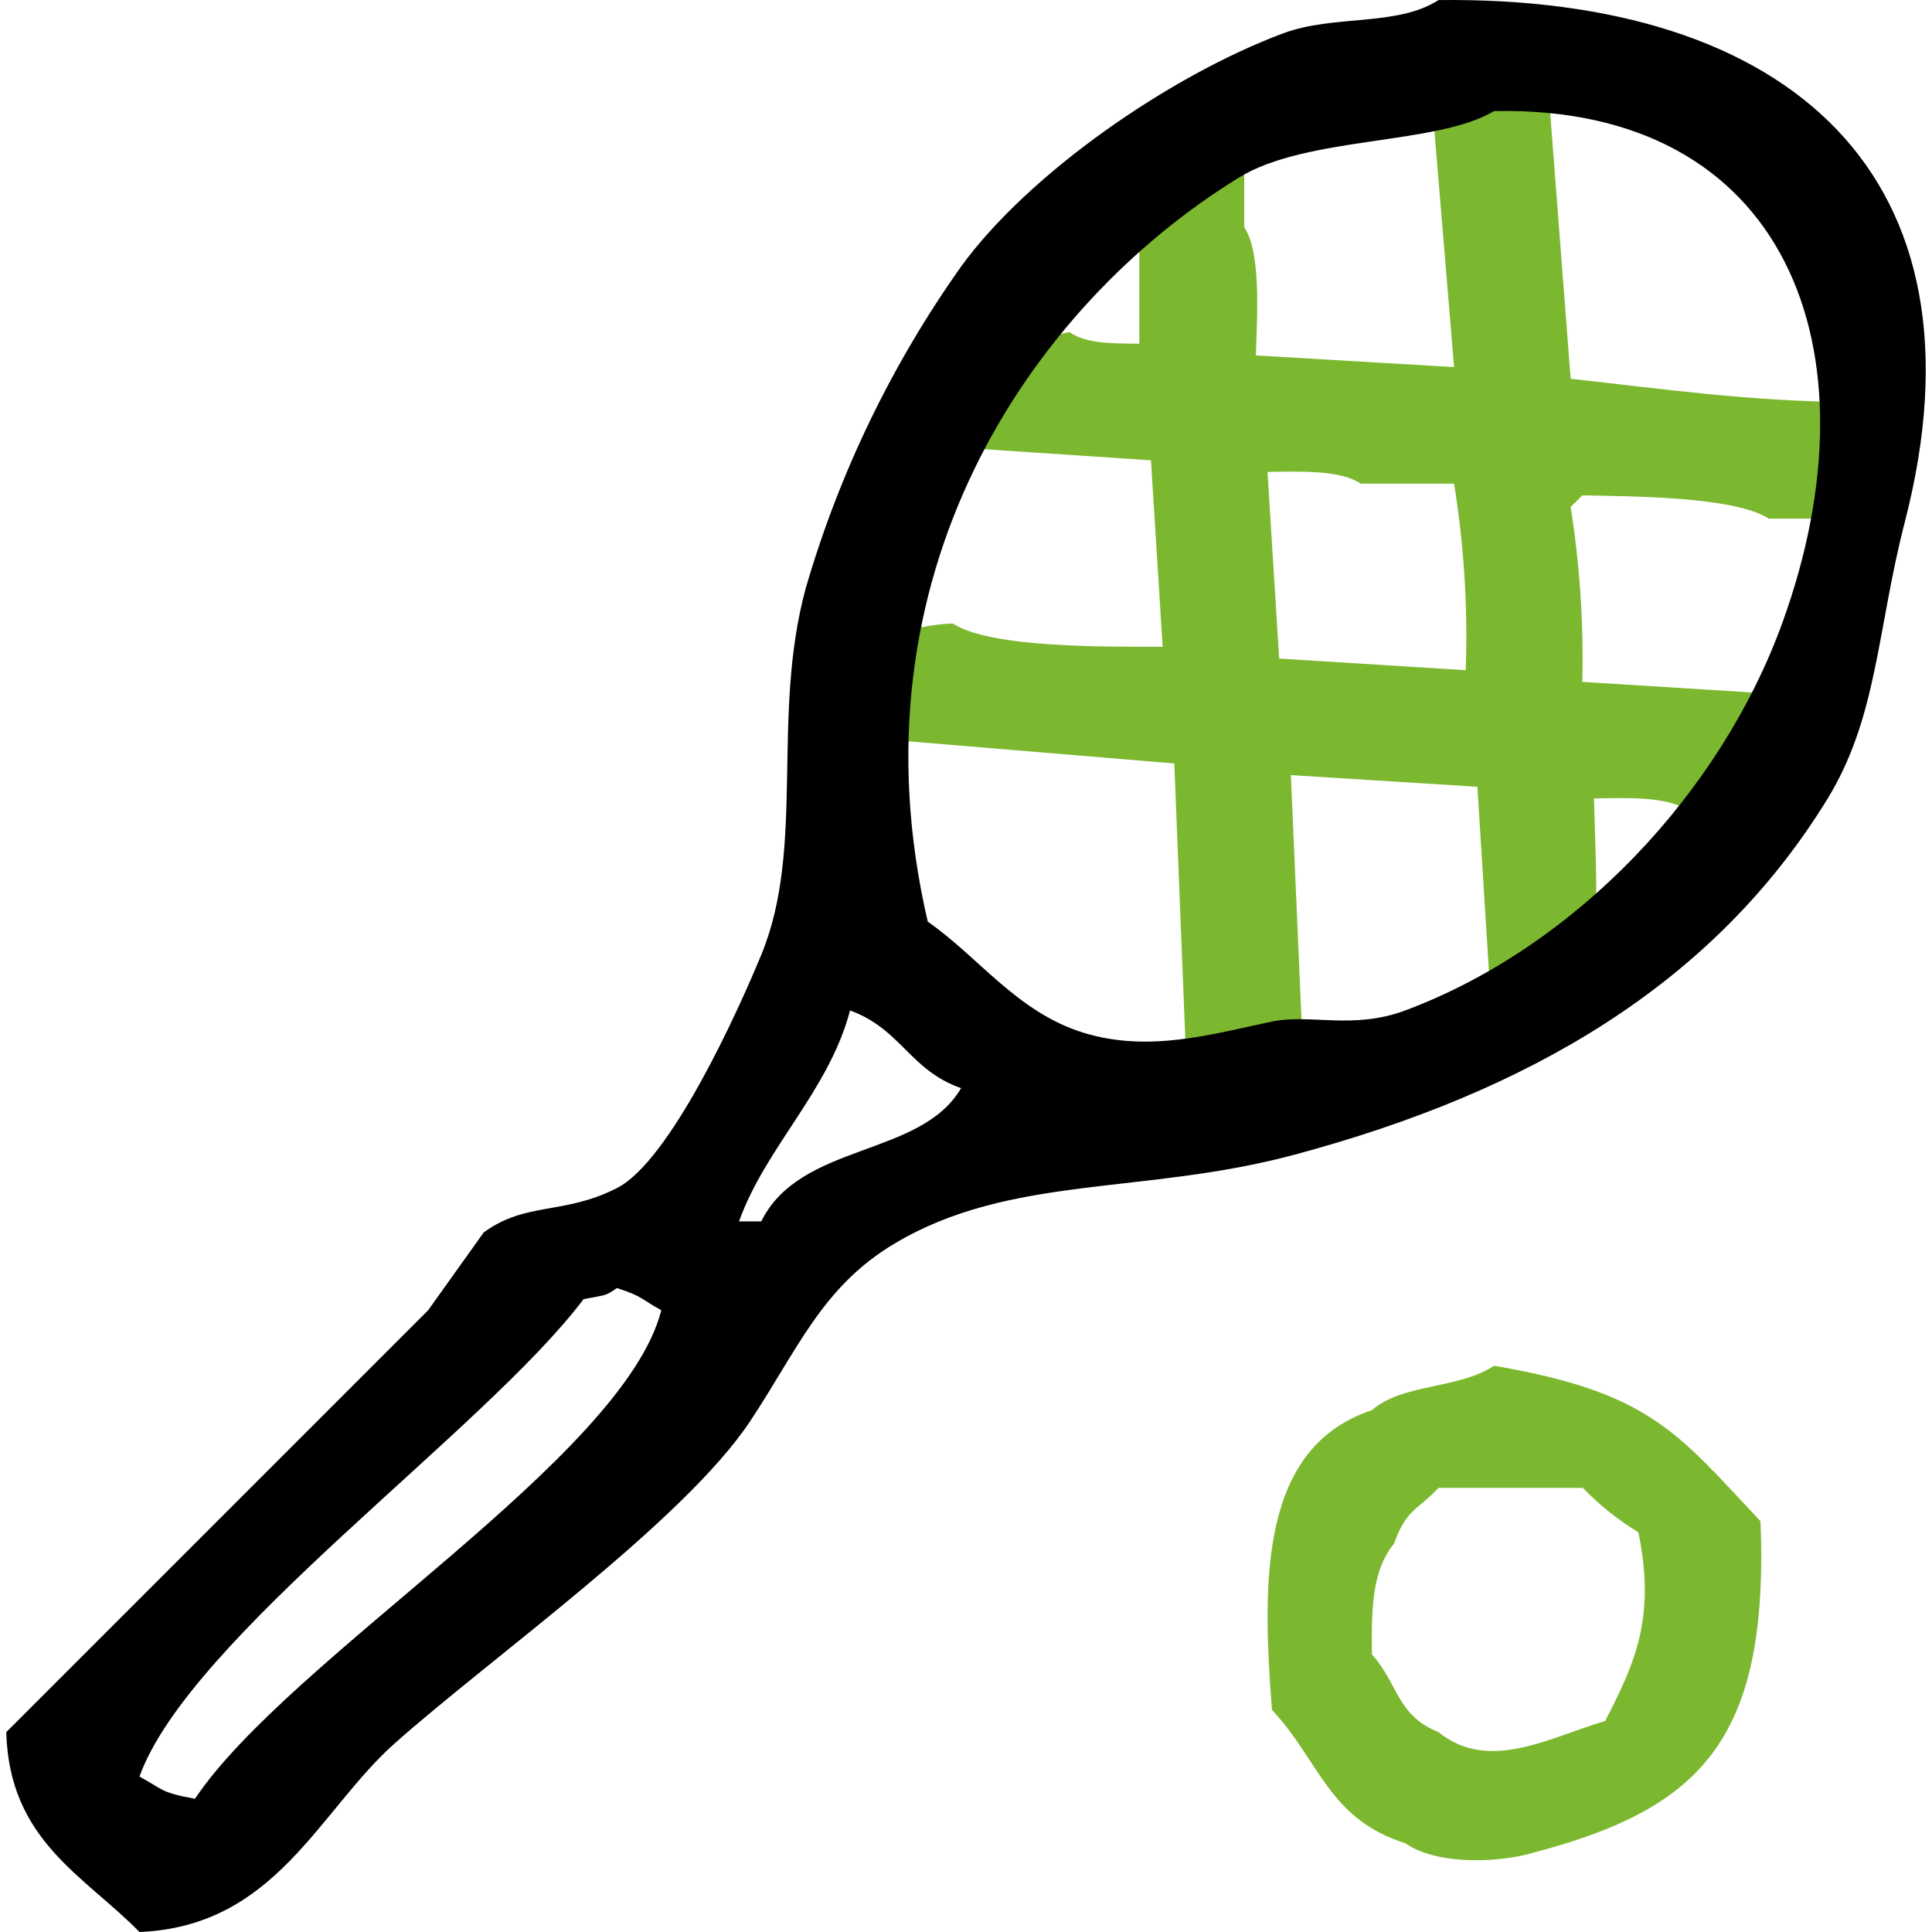 <?xml version="1.0" encoding="UTF-8" standalone="yes"?>
<svg xmlns="http://www.w3.org/2000/svg" xmlns:xlink="http://www.w3.org/1999/xlink" width="375px" height="375px" viewBox="0 0 375 375" version="1.1">
  <g id="surface1">
    <path style=" stroke:none;fill-rule:evenodd;fill:rgb(48.627%,72.157%,18.431%);fill-opacity:1;" d="M 300.332 14.684 C 301.844 34.293 303.348 53.902 304.863 73.516 C 322.305 75.441 339.426 77.91 359.172 78.047 C 357.66 85.586 356.156 93.125 354.641 100.672 L 343.328 100.672 C 336.559 96.301 316.316 96.363 307.125 96.145 L 304.863 98.41 C 306.641 109.633 307.398 120.992 307.125 132.352 L 343.328 134.613 L 343.328 139.137 C 337.488 145.434 335.926 153.289 327.488 157.238 C 323.664 154.656 316.41 154.828 309.391 154.977 C 309.586 163.004 310.25 176.168 309.391 177.605 C 303.984 183.523 299.137 187.406 289.023 188.922 L 286.762 152.711 L 250.559 150.449 C 251.309 167.793 252.066 185.141 252.82 202.492 L 230.191 204.754 C 229.438 185.902 228.68 167.043 227.93 148.188 L 173.621 143.664 L 173.621 123.285 C 177.242 121.918 181.066 121.152 184.934 121.023 C 192.535 125.914 215.273 125.48 225.668 125.547 L 223.402 89.344 L 189.461 87.082 L 189.461 82.555 C 196.359 74.797 194.633 67.016 207.562 64.453 C 210.773 66.625 214.973 66.664 221.145 66.715 L 221.145 41.836 L 241.504 30.523 L 241.504 44.098 C 244.762 48.965 244.027 60.633 243.77 68.988 L 282.234 71.25 L 277.711 16.941 C 283.238 15.023 291.691 14.598 300.332 14.684 Z M 246.023 91.621 L 248.285 127.824 L 284.496 130.086 C 284.93 117.977 284.168 105.848 282.234 93.883 L 264.129 93.883 C 260.301 91.293 253.043 91.469 246.023 91.605 Z M 246.023 91.621 "/>
    <path style=" stroke:none;fill-rule:evenodd;fill:rgb(48.627%,72.157%,18.431%);fill-opacity:1;" d="M 289.992 265.094 C 320.227 270.262 325.43 277.945 341.715 295.262 C 343.41 338.309 329.781 351.348 296.457 359.914 C 290.477 361.453 278.93 362.07 272.75 357.758 C 257.809 353.062 256.145 341.746 246.887 331.895 C 244.918 306.488 244.609 280.93 266.285 273.711 C 272.219 268.508 283.004 269.684 289.992 265.094 Z M 279.215 288.797 C 275.121 293.176 273.023 292.824 270.594 299.574 C 266.48 304.691 266.164 311.398 266.285 321.125 C 271.469 326.859 271.059 332.918 279.215 336.211 C 289.062 344.18 300.941 337.117 311.543 334.055 C 317.465 322.656 321.387 313.809 318.004 297.414 C 314.059 295.02 310.438 292.121 307.23 288.797 Z M 279.215 288.797 "/>
    <path style=" stroke:none;fill-rule:evenodd;fill:rgb(0%,0%,0%);fill-opacity:1;" d="M 279.215 0.016 C 347.184 -0.824 387.109 34 369.727 101.305 C 364.32 122.238 364.449 139.254 354.641 155.18 C 332.617 190.957 296.945 211.879 251.195 224.145 C 221.98 231.973 196.137 227.941 173.617 241.383 C 159.508 249.809 154.789 262.027 145.598 275.863 C 132.695 295.297 95.227 321.828 76.637 338.363 C 61.863 351.496 53.543 373.922 27.07 375 C 16.371 364.051 1.793 357.293 1.211 336.211 L 83.105 254.316 L 93.875 239.23 C 102.066 233.207 109.375 235.887 119.738 230.609 C 130.105 225.332 143.207 196.379 147.754 185.352 C 156.41 164.379 149.594 139.246 156.375 114.234 C 162.871 91.863 173.07 70.738 186.547 51.738 C 199.609 33.73 226.945 14.734 249.043 6.477 C 258.957 2.777 271.07 5.227 279.215 0.016 Z M 289.992 21.562 C 278.848 28.246 253.664 26.332 240.426 34.496 C 199.801 59.539 164.48 111.891 180.078 178.891 C 189.992 185.785 197.422 196.453 210.254 200.438 C 223.035 204.41 235.508 200.656 246.887 198.285 C 254.324 196.738 262.59 199.918 272.75 196.129 C 305.789 183.797 334.02 153.949 346.023 120.699 C 365.121 67.785 346.617 20.359 289.992 21.562 Z M 164.992 196.129 C 160.902 211.715 148.617 222.621 143.445 237.074 L 147.754 237.074 C 155.383 221.668 178.633 224.723 186.547 211.211 C 176.496 207.672 174.996 199.793 164.992 196.129 Z M 119.738 250.008 C 117.426 251.625 117.699 251.297 113.273 252.16 C 94.02 277.703 36.82 317.801 27.07 344.828 C 31.574 347.246 31.016 347.922 37.844 349.137 C 56.203 321.734 121.055 283.043 128.359 254.316 C 124.551 252.246 124.738 251.605 119.738 250.008 Z M 119.738 250.008 "/>
  </g>
</svg>